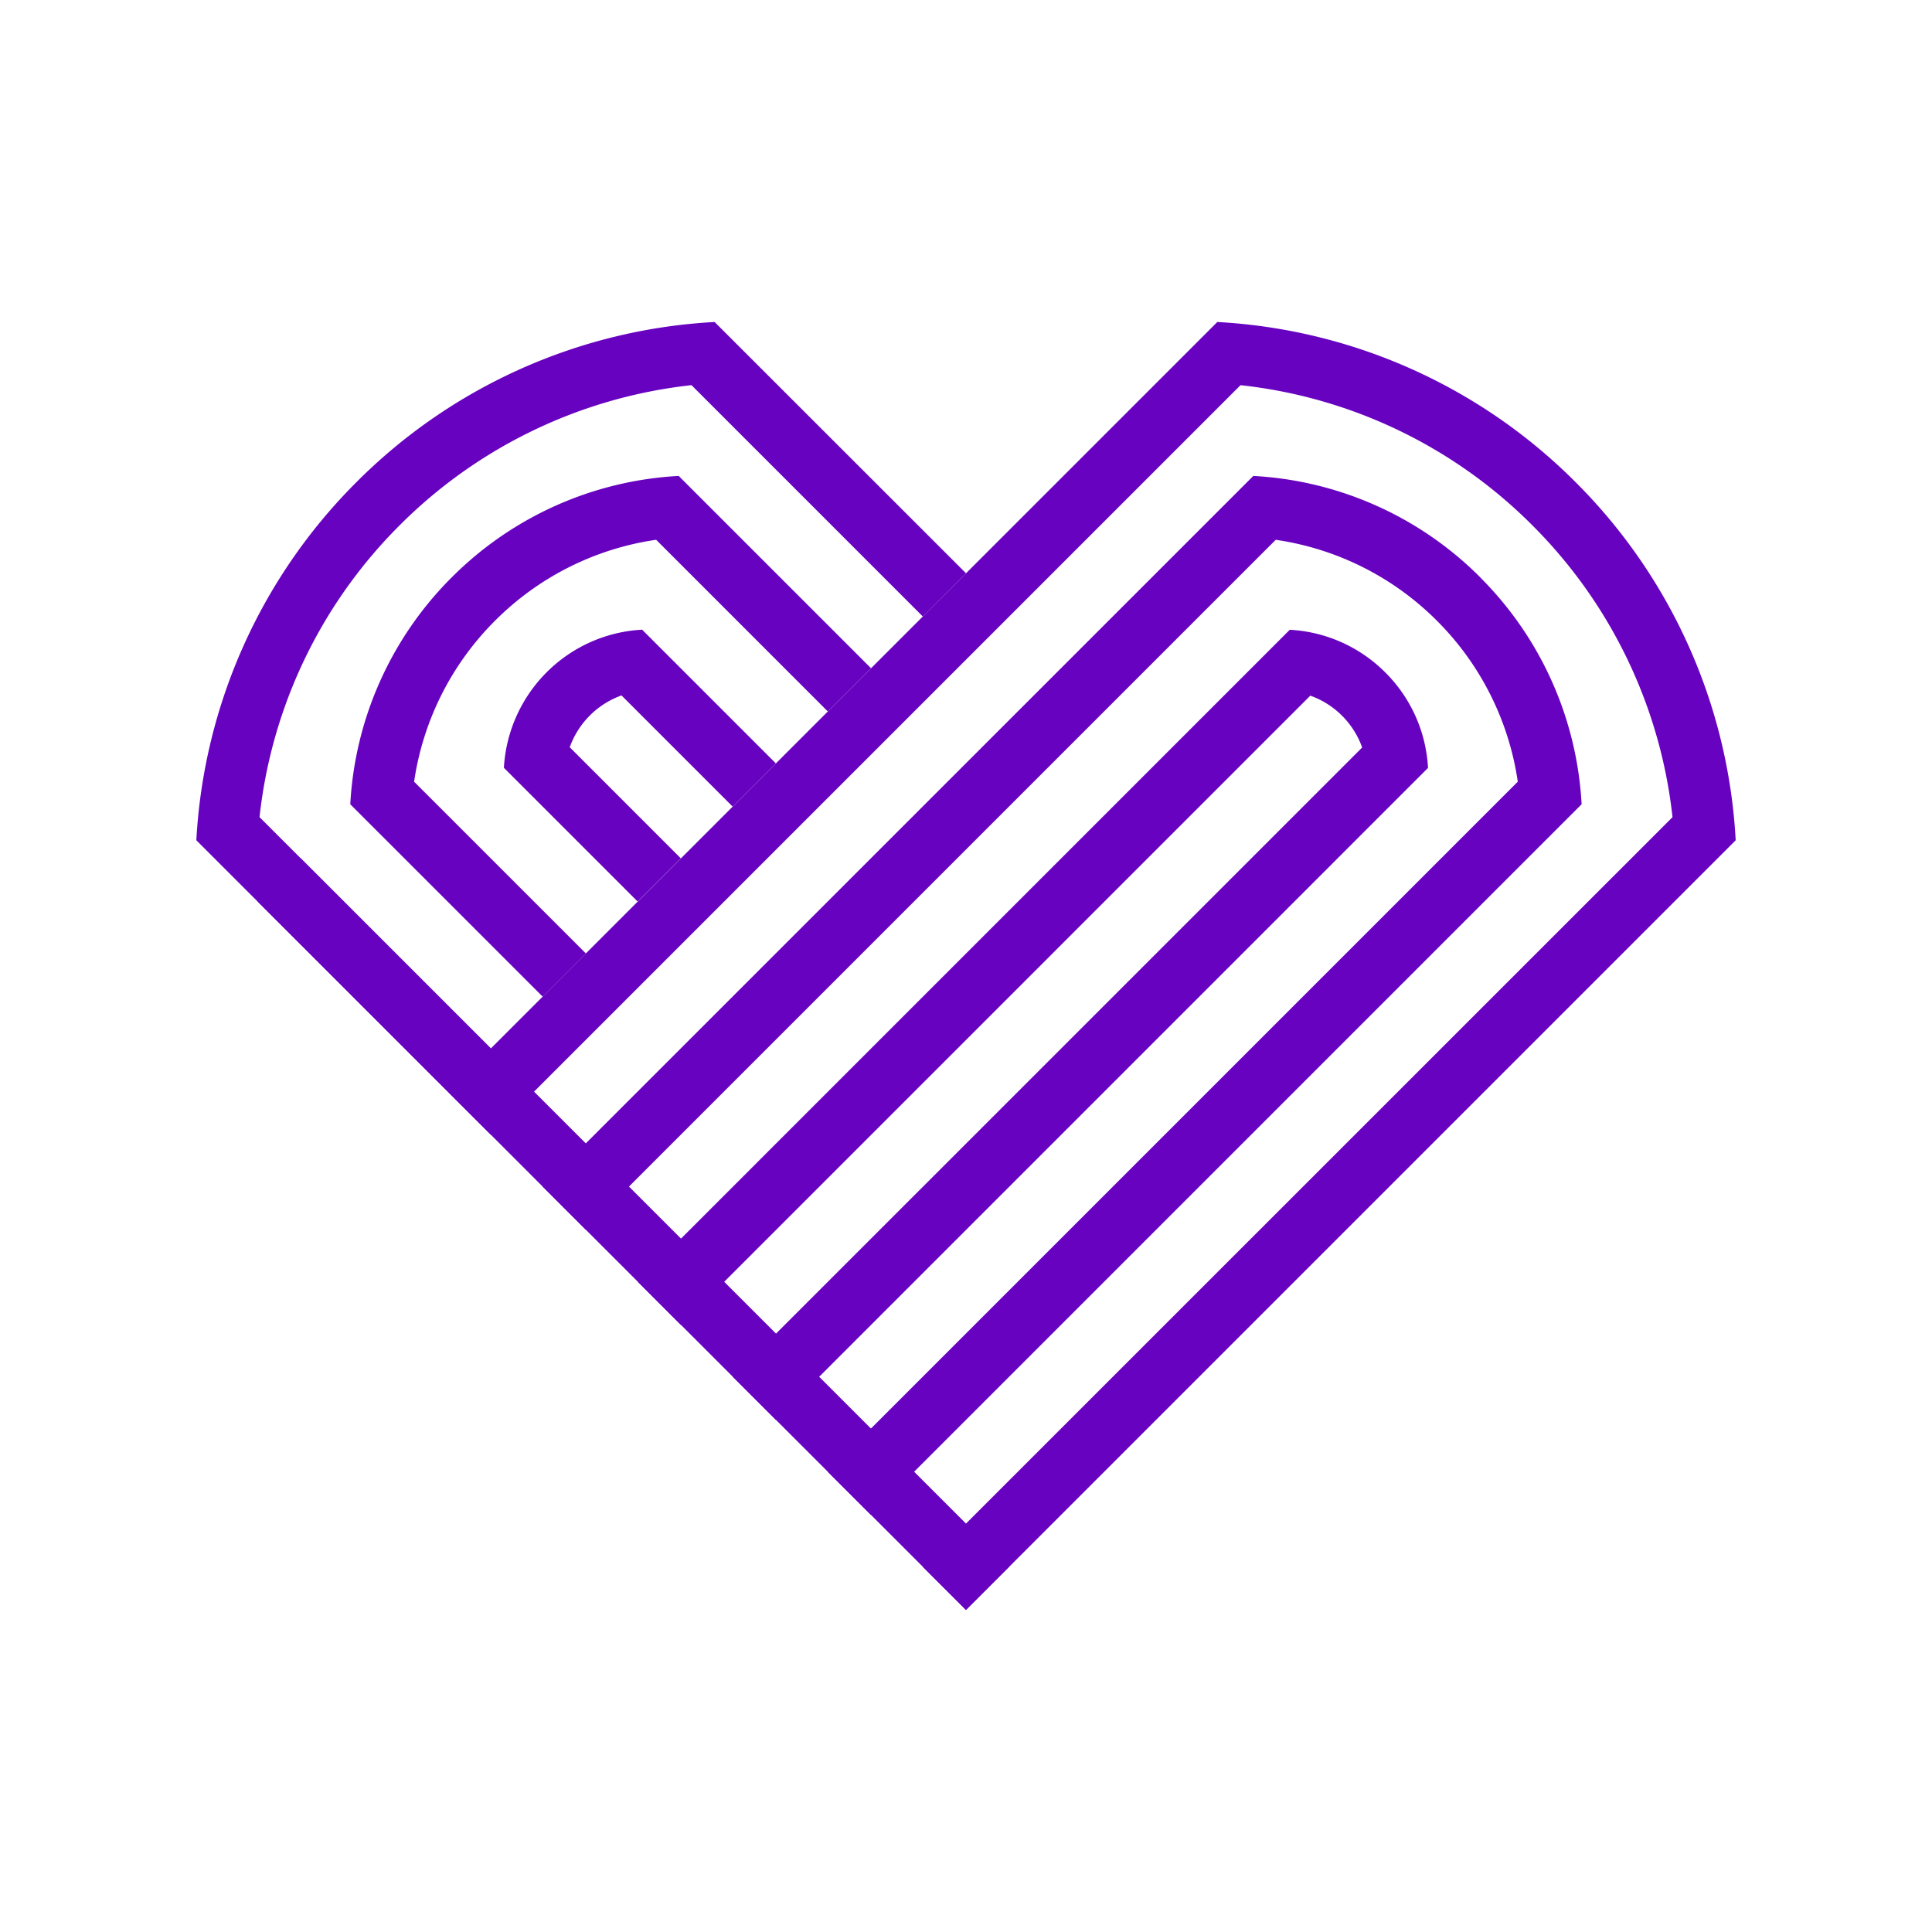 <svg xmlns="http://www.w3.org/2000/svg" width="90" height="90" fill="none" viewBox="0 0 90 90"><g fill="#6802C1" clip-path="url(#a)"><path d="M47.01 72.985 14.012 39.987l-2.01 2.01 32.997 32.998 2.01-2.01ZM21.043 26.896a16.167 16.167 0 0 0-4.726 10.57l8.965 8.964 2.012-2.013-8.003-8.002a13.303 13.303 0 0 1 3.77-7.5 13.286 13.286 0 0 1 7.505-3.77l7.997 7.998 2.013-2.013-8.96-8.959a16.155 16.155 0 0 0-10.573 4.726Z"/><path d="m28.956 32.4 5.174 5.175 2.013-2.012-6.23-6.23a6.8 6.8 0 0 0-4.449 1.986 6.842 6.842 0 0 0-1.991 4.448l6.23 6.23 2.012-2.012-5.174-5.175a3.989 3.989 0 0 1 2.415-2.415v.005Z"/><path d="M22.866 48.84 12.09 38.065a22.647 22.647 0 0 1 6.528-13.595 22.692 22.692 0 0 1 13.595-6.528L42.99 28.72l2.012-2.013L33.29 15a25.504 25.504 0 0 0-16.684 7.459 25.526 25.526 0 0 0-7.46 16.684l11.71 11.709 2.011-2.013Z"/><path d="m22.867 52.864 34.921-34.921a22.647 22.647 0 0 1 13.595 6.528 22.692 22.692 0 0 1 6.529 13.595L42.985 72.988 44.998 75l35.857-35.857a25.504 25.504 0 0 0-7.46-16.684A25.528 25.528 0 0 0 56.707 15L20.854 50.852l2.013 2.012Z"/><path d="m36.15 66.146 30.373-30.374a6.78 6.78 0 0 0-1.992-4.448 6.797 6.797 0 0 0-4.448-1.987L29.71 59.712l2.012 2.013L61.04 32.406a3.988 3.988 0 0 1 2.415 2.415L34.137 64.138l2.012 2.013v-.005Z"/><path d="M68.958 26.896a16.154 16.154 0 0 0-10.574-4.725L25.277 55.274l2.012 2.012 32.14-32.14a13.302 13.302 0 0 1 7.506 3.768 13.303 13.303 0 0 1 3.769 7.5L38.558 68.56l2.013 2.013 33.107-33.108a16.167 16.167 0 0 0-4.725-10.569h.005Z"/></g><defs><clipPath id="a"><path fill="#fff" d="M0 0h71.708v60H0z" transform="translate(9.146 15)"/></clipPath></defs></svg>